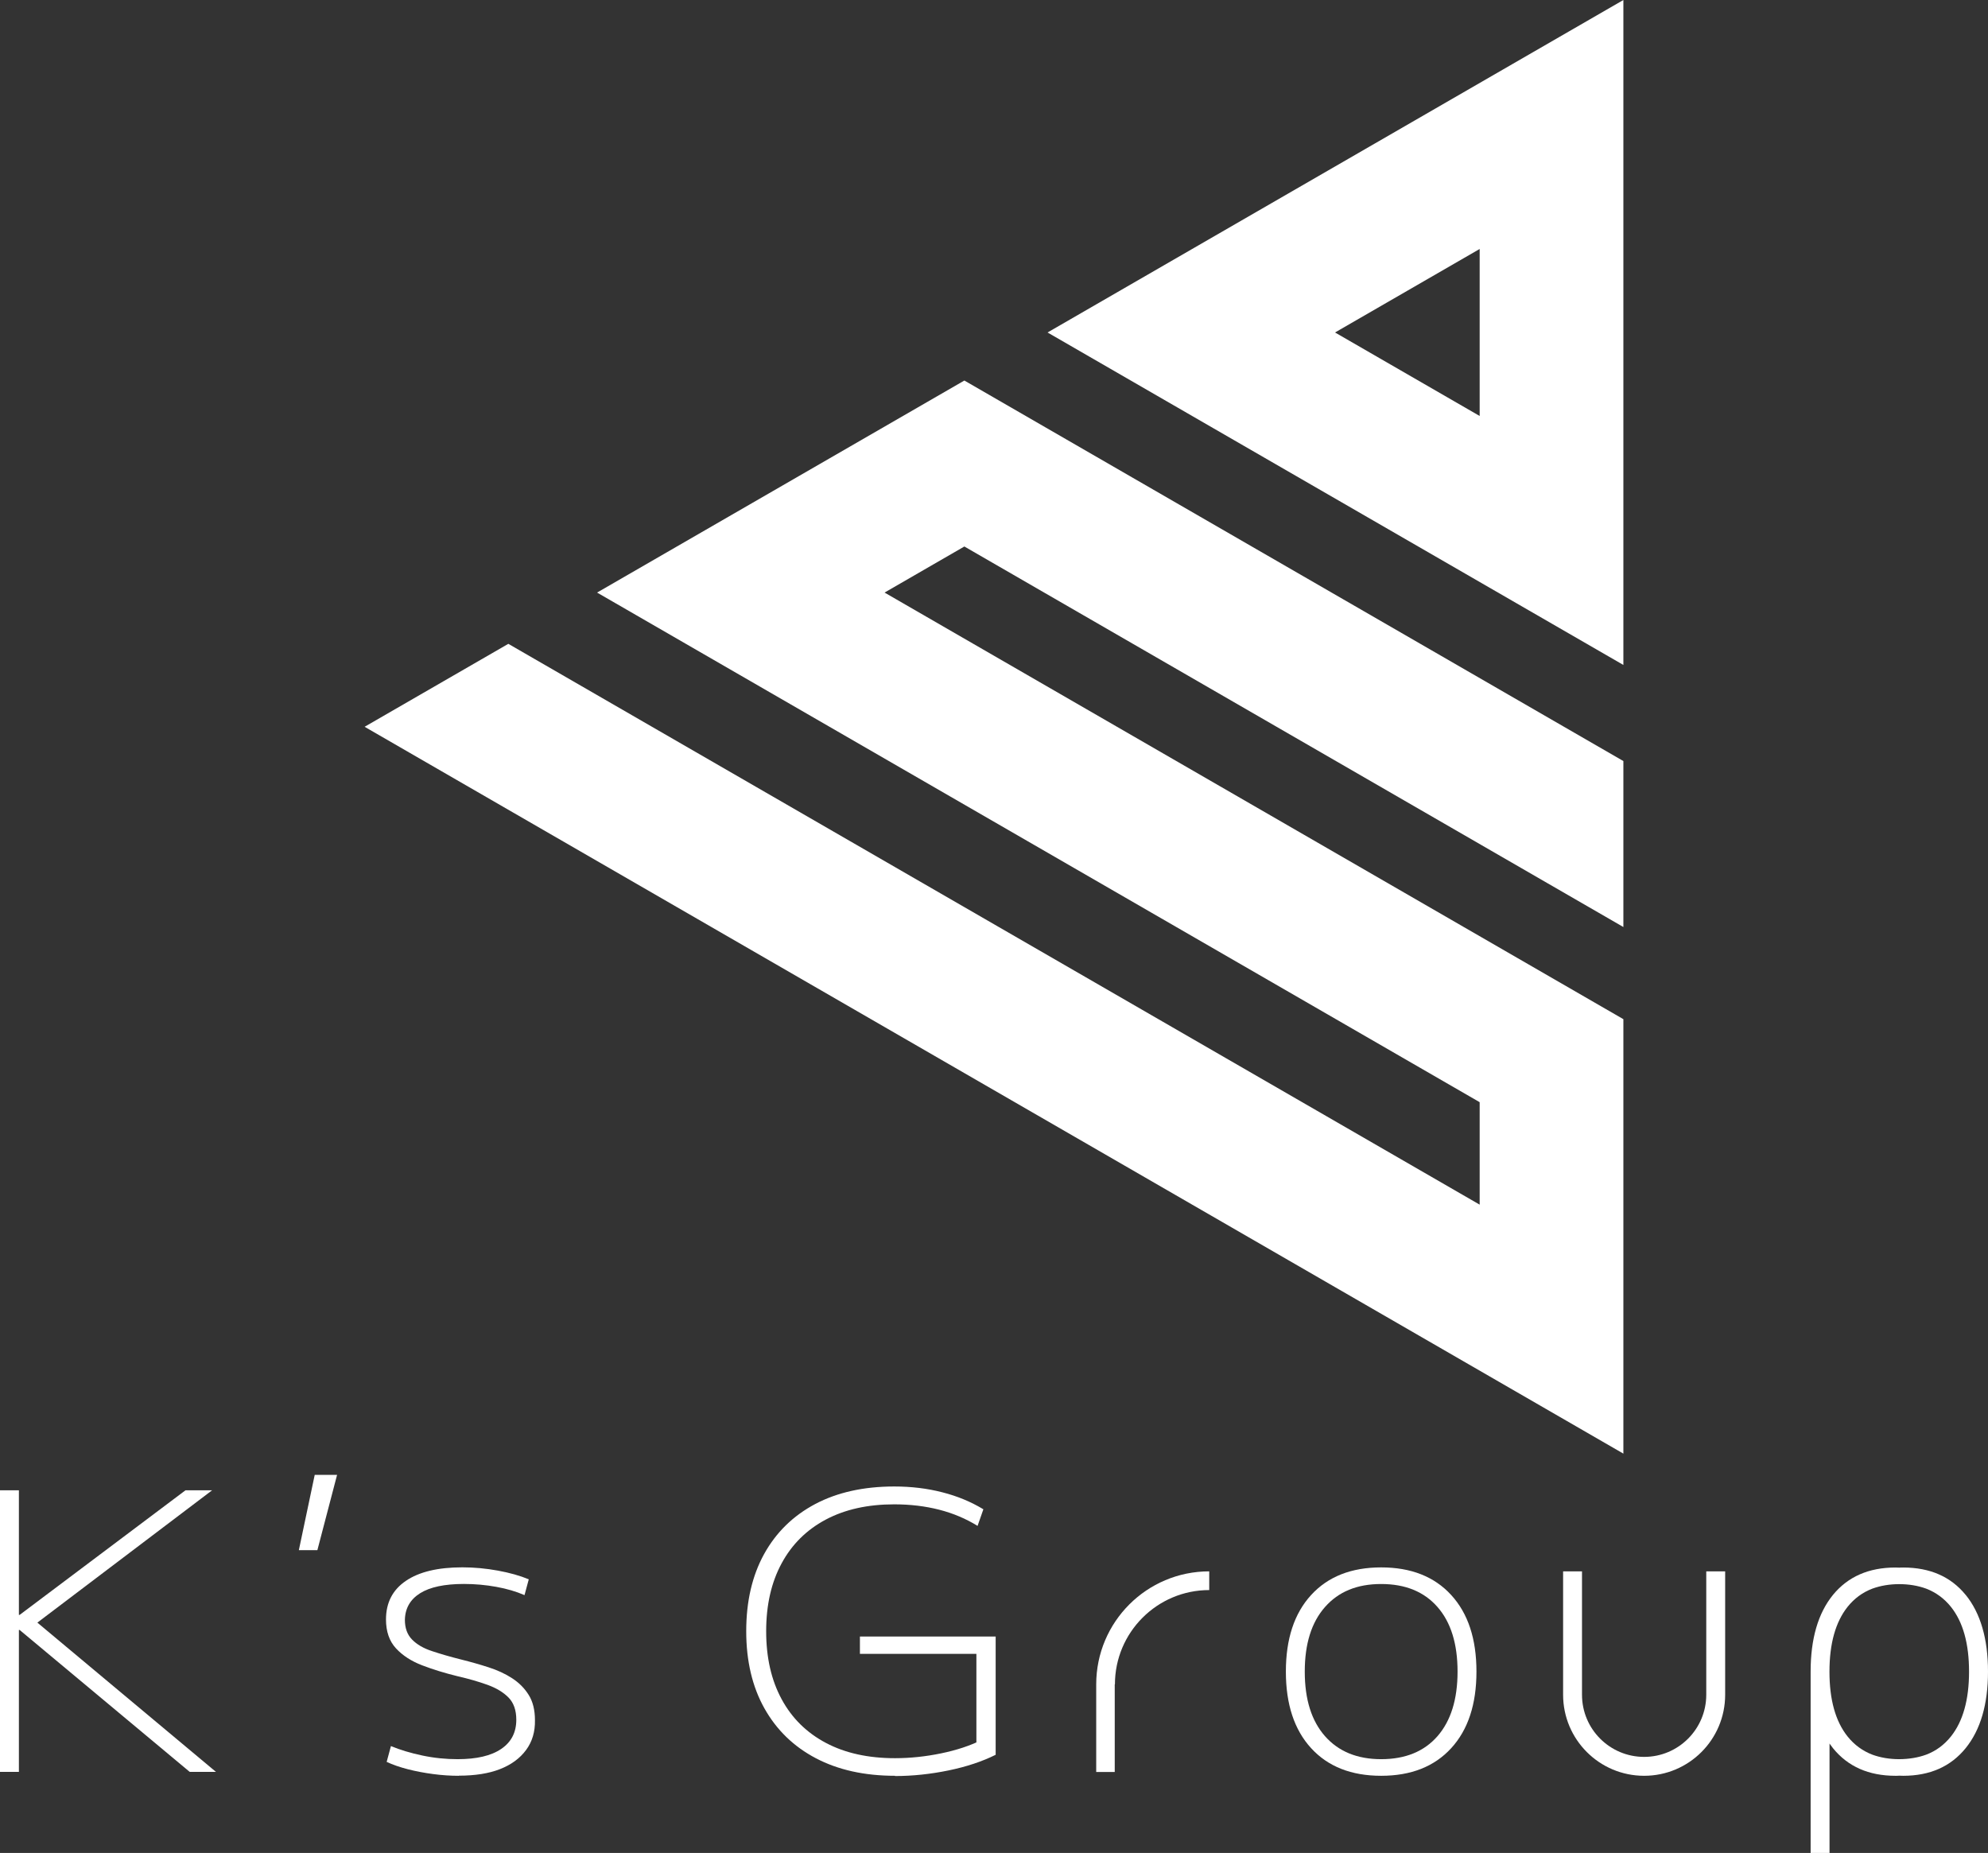<?xml version="1.0" encoding="UTF-8"?>
<svg id="_レイヤー_2" data-name="レイヤー 2" xmlns="http://www.w3.org/2000/svg" viewBox="0 0 321.9 300">
  <rect x="0" y="0" width="321.9" height="300" fill="#333333" stroke="none"/>
  <defs>
    <style>
      .cls-1 {
        fill: #fff;
      }
    </style>
  </defs>
  <g id="_レイヤー_1-2" data-name="レイヤー 1">
    <g>
      <g>
        <polygon class="cls-1" points="96.68 95.94 239.59 178.45 239.59 195.04 82.31 104.24 59.04 117.67 262.86 235.35 262.86 165.01 143.23 95.94 156.15 88.48 262.86 150.09 262.86 123.22 156.15 61.61 96.68 95.94"/>
        <path class="cls-1" d="M262.86,107.66V0l-93.24,53.83,93.24,53.83ZM239.59,67.35l-23.42-13.52,23.42-13.52v27.04Z"/>
      </g>
      <g>
        <g>
          <path class="cls-1" d="M0,286.88v-45.59h3.06v20.17h.12l26.85-20.17h4.31l-28.29,21.42,28.92,24.17h-4.25l-27.54-22.98h-.12v22.98H0Z"/>
          <path class="cls-1" d="M48.39,250.98l2.57-12.19h3.62l-3.19,12.19h-3Z"/>
          <path class="cls-1" d="M74.28,287.51c-1.33,0-2.72-.09-4.15-.28-1.44-.19-2.8-.45-4.09-.78-1.29-.33-2.44-.73-3.43-1.19l.69-2.56c1.5.62,3.19,1.13,5.09,1.53,1.89.4,3.8.59,5.71.59,3.08,0,5.43-.55,7.06-1.66,1.62-1.1,2.44-2.67,2.44-4.72,0-1.54-.42-2.74-1.25-3.59-.83-.85-1.97-1.54-3.4-2.06-1.44-.52-3.07-.99-4.9-1.41-2.04-.5-3.93-1.08-5.68-1.75-1.75-.67-3.17-1.58-4.25-2.75-1.08-1.17-1.62-2.73-1.62-4.68,0-2.71,1.07-4.79,3.22-6.25,2.14-1.46,5.19-2.19,9.15-2.19,1.91,0,3.83.18,5.75.53,1.91.35,3.58.82,5,1.41l-.69,2.56c-1.33-.58-2.85-1.03-4.56-1.34-1.71-.31-3.46-.47-5.25-.47-3.12,0-5.49.5-7.09,1.5-1.6,1-2.43,2.44-2.47,4.31,0,1.33.38,2.39,1.16,3.19.77.79,1.84,1.42,3.22,1.87,1.37.46,2.96.92,4.75,1.37,1.5.37,2.97.79,4.4,1.25,1.44.46,2.72,1.05,3.84,1.78,1.12.73,2.02,1.63,2.69,2.72.67,1.08,1,2.44,1,4.06.04,1.87-.44,3.49-1.44,4.84-1,1.35-2.4,2.38-4.22,3.09-1.81.71-4.03,1.06-6.65,1.06Z"/>
        </g>
        <g>
          <path class="cls-1" d="M144.94,287.51c-4.96,0-9.23-.95-12.83-2.84-3.6-1.89-6.38-4.59-8.34-8.09-1.96-3.5-2.94-7.66-2.94-12.49s.97-8.99,2.9-12.49c1.94-3.5,4.69-6.19,8.27-8.09,3.58-1.89,7.85-2.84,12.8-2.84,2.75,0,5.34.31,7.78.94,2.44.62,4.65,1.54,6.65,2.75l-.94,2.69c-1.87-1.16-3.95-2.04-6.21-2.62-2.27-.58-4.69-.87-7.28-.87-4.29,0-7.98.82-11.09,2.47-3.1,1.65-5.49,4.01-7.15,7.09-1.67,3.08-2.5,6.74-2.5,10.99s.83,7.91,2.5,10.99c1.66,3.08,4.06,5.44,7.18,7.09,3.12,1.65,6.85,2.47,11.18,2.47,2.46,0,4.94-.26,7.46-.78,2.52-.52,4.69-1.24,6.53-2.15l-.81,1.5v-15.46h-18.86v-2.81h21.98v19.15c-2.17,1.08-4.71,1.93-7.62,2.53-2.91.6-5.81.91-8.68.91Z"/>
          <path class="cls-1" d="M223.64,287.51c-4.83,0-8.61-1.49-11.34-4.47-2.73-2.98-4.09-7.11-4.09-12.4s1.36-9.42,4.09-12.4c2.73-2.98,6.51-4.47,11.34-4.47s8.61,1.49,11.34,4.47c2.73,2.98,4.09,7.11,4.09,12.4s-1.36,9.42-4.09,12.4c-2.73,2.98-6.51,4.47-11.34,4.47ZM223.64,284.82c3.91,0,6.95-1.24,9.12-3.72,2.16-2.48,3.25-5.96,3.25-10.46s-1.08-7.98-3.25-10.46c-2.17-2.48-5.21-3.72-9.12-3.72s-6.9,1.24-9.09,3.72c-2.19,2.48-3.28,5.96-3.28,10.46s1.09,7.98,3.28,10.46c2.19,2.48,5.22,3.72,9.09,3.72Z"/>
          <path class="cls-1" d="M276.28,254.41v19.98c0,5.55-4.5,10.06-10.06,10.06s-10.06-4.5-10.06-10.06v-19.98h-3.06v19.98c0,7.24,5.87,13.12,13.12,13.12s13.12-5.87,13.12-13.12v-19.98h-3.06Z"/>
          <path class="cls-1" d="M318.28,258.22c-2.41-2.96-5.79-4.43-10.12-4.43-.21,0-.42,0-.62.02-.21,0-.41-.02-.62-.02-4.33,0-7.7,1.48-10.12,4.43-2.41,2.96-3.62,7.1-3.62,12.43v29.35h3.06v-17.71c.18.26.37.51.56.75,2.41,2.98,5.79,4.47,10.12,4.47.21,0,.42,0,.62-.02.21,0,.41.02.62.02,4.33,0,7.7-1.49,10.12-4.47,2.41-2.98,3.62-7.11,3.62-12.4s-1.21-9.47-3.62-12.43ZM315.9,281.14c-1.09,1.36-2.42,2.35-4.01,2.95-1.32.48-2.78.72-4.36.73-1.58,0-3.04-.25-4.36-.73-1.58-.61-2.92-1.59-4.01-2.95-1.96-2.46-2.93-5.95-2.93-10.49s.98-8.03,2.93-10.49c1.09-1.36,2.42-2.34,4.01-2.95,1.33-.48,2.78-.73,4.36-.73,1.58,0,3.04.25,4.36.73,1.58.61,2.92,1.59,4.01,2.95,1.96,2.46,2.93,5.95,2.93,10.49s-.98,8.04-2.93,10.49Z"/>
          <path class="cls-1" d="M177.5,272.71v14.18h3v-14.18h.03c0-8.43,6.84-15.27,15.27-15.27v-3.03c-10.11,0-18.3,8.19-18.3,18.3Z"/>
        </g>
      </g>
    </g>
  </g>
</svg>